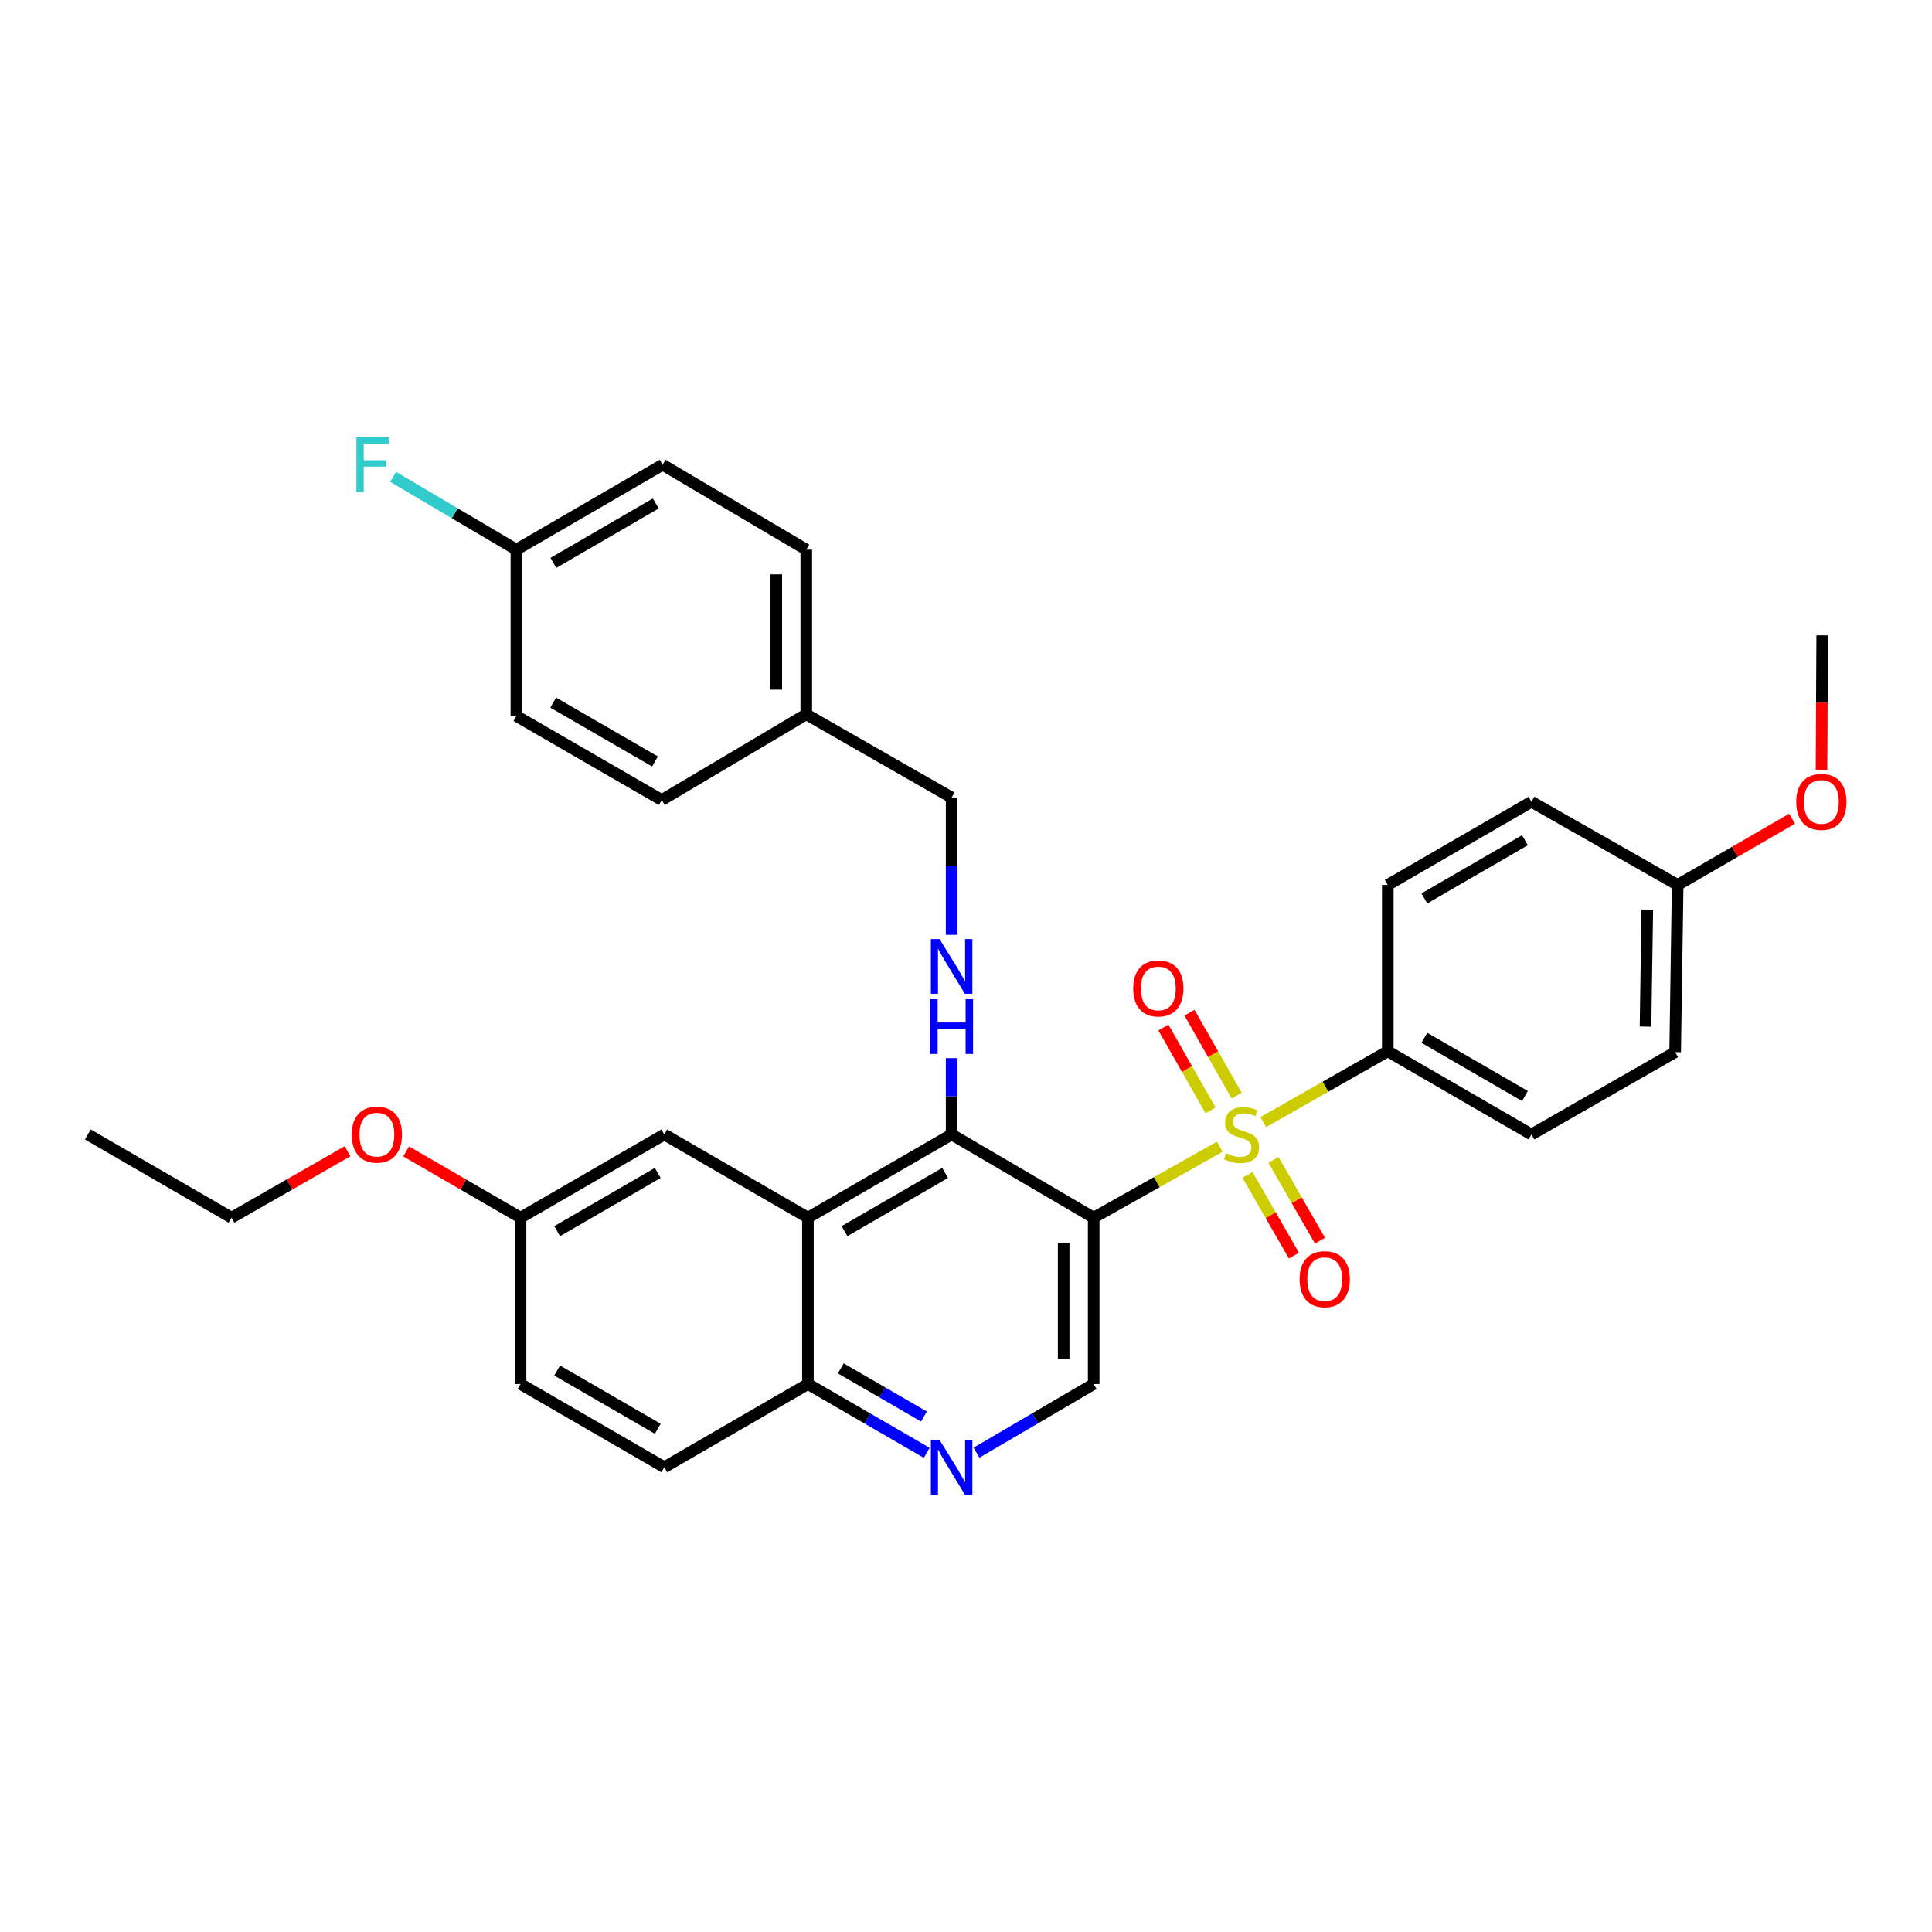 <?xml version='1.0' encoding='iso-8859-1'?>
<svg version='1.1' baseProfile='full'
              xmlns='http://www.w3.org/2000/svg'
                      xmlns:rdkit='http://www.rdkit.org/xml'
                      xmlns:xlink='http://www.w3.org/1999/xlink'
                  xml:space='preserve'
width='1000px' height='1000px' viewBox='0 0 1000 1000'>
<!-- END OF HEADER -->
<rect style='opacity:1.0;fill:#FFFFFF;stroke:none' width='1000' height='1000' x='0' y='0'> </rect>
<path class='bond-0' d='M 631.338,593.546 L 598.714,611.904' style='fill:none;fill-rule:evenodd;stroke:#CCCC00;stroke-width:6px;stroke-linecap:butt;stroke-linejoin:miter;stroke-opacity:1' />
<path class='bond-0' d='M 598.714,611.904 L 566.089,630.262' style='fill:none;fill-rule:evenodd;stroke:#000000;stroke-width:6px;stroke-linecap:butt;stroke-linejoin:miter;stroke-opacity:1' />
<path class='bond-6' d='M 653.871,580.797 L 686.09,562.469' style='fill:none;fill-rule:evenodd;stroke:#CCCC00;stroke-width:6px;stroke-linecap:butt;stroke-linejoin:miter;stroke-opacity:1' />
<path class='bond-6' d='M 686.09,562.469 L 718.309,544.14' style='fill:none;fill-rule:evenodd;stroke:#000000;stroke-width:6px;stroke-linecap:butt;stroke-linejoin:miter;stroke-opacity:1' />
<path class='bond-7' d='M 640.091,567.062 L 627.883,545.61' style='fill:none;fill-rule:evenodd;stroke:#CCCC00;stroke-width:6px;stroke-linecap:butt;stroke-linejoin:miter;stroke-opacity:1' />
<path class='bond-7' d='M 627.883,545.61 L 615.675,524.157' style='fill:none;fill-rule:evenodd;stroke:#FF0000;stroke-width:6px;stroke-linecap:butt;stroke-linejoin:miter;stroke-opacity:1' />
<path class='bond-7' d='M 626.588,574.747 L 614.38,553.294' style='fill:none;fill-rule:evenodd;stroke:#CCCC00;stroke-width:6px;stroke-linecap:butt;stroke-linejoin:miter;stroke-opacity:1' />
<path class='bond-7' d='M 614.38,553.294 L 602.172,531.841' style='fill:none;fill-rule:evenodd;stroke:#FF0000;stroke-width:6px;stroke-linecap:butt;stroke-linejoin:miter;stroke-opacity:1' />
<path class='bond-8' d='M 645.686,608.114 L 657.714,629.014' style='fill:none;fill-rule:evenodd;stroke:#CCCC00;stroke-width:6px;stroke-linecap:butt;stroke-linejoin:miter;stroke-opacity:1' />
<path class='bond-8' d='M 657.714,629.014 L 669.741,649.913' style='fill:none;fill-rule:evenodd;stroke:#FF0000;stroke-width:6px;stroke-linecap:butt;stroke-linejoin:miter;stroke-opacity:1' />
<path class='bond-8' d='M 659.152,600.365 L 671.179,621.264' style='fill:none;fill-rule:evenodd;stroke:#CCCC00;stroke-width:6px;stroke-linecap:butt;stroke-linejoin:miter;stroke-opacity:1' />
<path class='bond-8' d='M 671.179,621.264 L 683.207,642.164' style='fill:none;fill-rule:evenodd;stroke:#FF0000;stroke-width:6px;stroke-linecap:butt;stroke-linejoin:miter;stroke-opacity:1' />
<path class='bond-1' d='M 566.089,630.262 L 492.56,587.201' style='fill:none;fill-rule:evenodd;stroke:#000000;stroke-width:6px;stroke-linecap:butt;stroke-linejoin:miter;stroke-opacity:1' />
<path class='bond-3' d='M 566.089,630.262 L 566.089,716.376' style='fill:none;fill-rule:evenodd;stroke:#000000;stroke-width:6px;stroke-linecap:butt;stroke-linejoin:miter;stroke-opacity:1' />
<path class='bond-3' d='M 550.553,643.179 L 550.553,703.459' style='fill:none;fill-rule:evenodd;stroke:#000000;stroke-width:6px;stroke-linecap:butt;stroke-linejoin:miter;stroke-opacity:1' />
<path class='bond-2' d='M 492.56,587.201 L 418.185,630.262' style='fill:none;fill-rule:evenodd;stroke:#000000;stroke-width:6px;stroke-linecap:butt;stroke-linejoin:miter;stroke-opacity:1' />
<path class='bond-2' d='M 489.188,607.106 L 437.125,637.248' style='fill:none;fill-rule:evenodd;stroke:#000000;stroke-width:6px;stroke-linecap:butt;stroke-linejoin:miter;stroke-opacity:1' />
<path class='bond-4' d='M 492.56,587.201 L 492.56,567.448' style='fill:none;fill-rule:evenodd;stroke:#000000;stroke-width:6px;stroke-linecap:butt;stroke-linejoin:miter;stroke-opacity:1' />
<path class='bond-4' d='M 492.56,567.448 L 492.56,547.694' style='fill:none;fill-rule:evenodd;stroke:#0000FF;stroke-width:6px;stroke-linecap:butt;stroke-linejoin:miter;stroke-opacity:1' />
<path class='bond-10' d='M 418.185,630.262 L 343.835,587.201' style='fill:none;fill-rule:evenodd;stroke:#000000;stroke-width:6px;stroke-linecap:butt;stroke-linejoin:miter;stroke-opacity:1' />
<path class='bond-33' d='M 418.185,630.262 L 418.185,716.376' style='fill:none;fill-rule:evenodd;stroke:#000000;stroke-width:6px;stroke-linecap:butt;stroke-linejoin:miter;stroke-opacity:1' />
<path class='bond-5' d='M 566.089,716.376 L 535.76,734.138' style='fill:none;fill-rule:evenodd;stroke:#000000;stroke-width:6px;stroke-linecap:butt;stroke-linejoin:miter;stroke-opacity:1' />
<path class='bond-5' d='M 535.76,734.138 L 505.43,751.9' style='fill:none;fill-rule:evenodd;stroke:#0000FF;stroke-width:6px;stroke-linecap:butt;stroke-linejoin:miter;stroke-opacity:1' />
<path class='bond-14' d='M 492.56,483.862 L 492.56,448.33' style='fill:none;fill-rule:evenodd;stroke:#0000FF;stroke-width:6px;stroke-linecap:butt;stroke-linejoin:miter;stroke-opacity:1' />
<path class='bond-14' d='M 492.56,448.33 L 492.56,412.799' style='fill:none;fill-rule:evenodd;stroke:#000000;stroke-width:6px;stroke-linecap:butt;stroke-linejoin:miter;stroke-opacity:1' />
<path class='bond-9' d='M 479.671,751.975 L 448.928,734.175' style='fill:none;fill-rule:evenodd;stroke:#0000FF;stroke-width:6px;stroke-linecap:butt;stroke-linejoin:miter;stroke-opacity:1' />
<path class='bond-9' d='M 448.928,734.175 L 418.185,716.376' style='fill:none;fill-rule:evenodd;stroke:#000000;stroke-width:6px;stroke-linecap:butt;stroke-linejoin:miter;stroke-opacity:1' />
<path class='bond-9' d='M 478.233,733.19 L 456.712,720.73' style='fill:none;fill-rule:evenodd;stroke:#0000FF;stroke-width:6px;stroke-linecap:butt;stroke-linejoin:miter;stroke-opacity:1' />
<path class='bond-9' d='M 456.712,720.73 L 435.192,708.27' style='fill:none;fill-rule:evenodd;stroke:#000000;stroke-width:6px;stroke-linecap:butt;stroke-linejoin:miter;stroke-opacity:1' />
<path class='bond-11' d='M 718.309,544.14 L 792.676,587.201' style='fill:none;fill-rule:evenodd;stroke:#000000;stroke-width:6px;stroke-linecap:butt;stroke-linejoin:miter;stroke-opacity:1' />
<path class='bond-11' d='M 737.249,537.154 L 789.306,567.297' style='fill:none;fill-rule:evenodd;stroke:#000000;stroke-width:6px;stroke-linecap:butt;stroke-linejoin:miter;stroke-opacity:1' />
<path class='bond-12' d='M 718.309,544.14 L 718.309,458.044' style='fill:none;fill-rule:evenodd;stroke:#000000;stroke-width:6px;stroke-linecap:butt;stroke-linejoin:miter;stroke-opacity:1' />
<path class='bond-13' d='M 418.185,716.376 L 343.835,759.437' style='fill:none;fill-rule:evenodd;stroke:#000000;stroke-width:6px;stroke-linecap:butt;stroke-linejoin:miter;stroke-opacity:1' />
<path class='bond-15' d='M 343.835,587.201 L 269.434,630.262' style='fill:none;fill-rule:evenodd;stroke:#000000;stroke-width:6px;stroke-linecap:butt;stroke-linejoin:miter;stroke-opacity:1' />
<path class='bond-15' d='M 340.458,607.107 L 288.377,637.249' style='fill:none;fill-rule:evenodd;stroke:#000000;stroke-width:6px;stroke-linecap:butt;stroke-linejoin:miter;stroke-opacity:1' />
<path class='bond-21' d='M 792.676,587.201 L 867.059,544.58' style='fill:none;fill-rule:evenodd;stroke:#000000;stroke-width:6px;stroke-linecap:butt;stroke-linejoin:miter;stroke-opacity:1' />
<path class='bond-20' d='M 718.309,458.044 L 792.676,414.983' style='fill:none;fill-rule:evenodd;stroke:#000000;stroke-width:6px;stroke-linecap:butt;stroke-linejoin:miter;stroke-opacity:1' />
<path class='bond-20' d='M 737.249,465.029 L 789.306,434.887' style='fill:none;fill-rule:evenodd;stroke:#000000;stroke-width:6px;stroke-linecap:butt;stroke-linejoin:miter;stroke-opacity:1' />
<path class='bond-19' d='M 343.835,759.437 L 269.434,716.376' style='fill:none;fill-rule:evenodd;stroke:#000000;stroke-width:6px;stroke-linecap:butt;stroke-linejoin:miter;stroke-opacity:1' />
<path class='bond-19' d='M 340.458,739.531 L 288.377,709.389' style='fill:none;fill-rule:evenodd;stroke:#000000;stroke-width:6px;stroke-linecap:butt;stroke-linejoin:miter;stroke-opacity:1' />
<path class='bond-17' d='M 492.56,412.799 L 417.33,369.738' style='fill:none;fill-rule:evenodd;stroke:#000000;stroke-width:6px;stroke-linecap:butt;stroke-linejoin:miter;stroke-opacity:1' />
<path class='bond-27' d='M 269.434,630.262 L 239.825,613.117' style='fill:none;fill-rule:evenodd;stroke:#000000;stroke-width:6px;stroke-linecap:butt;stroke-linejoin:miter;stroke-opacity:1' />
<path class='bond-27' d='M 239.825,613.117 L 210.216,595.973' style='fill:none;fill-rule:evenodd;stroke:#FF0000;stroke-width:6px;stroke-linecap:butt;stroke-linejoin:miter;stroke-opacity:1' />
<path class='bond-34' d='M 269.434,630.262 L 269.434,716.376' style='fill:none;fill-rule:evenodd;stroke:#000000;stroke-width:6px;stroke-linecap:butt;stroke-linejoin:miter;stroke-opacity:1' />
<path class='bond-16' d='M 267.277,284.496 L 342.964,240.563' style='fill:none;fill-rule:evenodd;stroke:#000000;stroke-width:6px;stroke-linecap:butt;stroke-linejoin:miter;stroke-opacity:1' />
<path class='bond-16' d='M 286.429,291.343 L 339.41,260.59' style='fill:none;fill-rule:evenodd;stroke:#000000;stroke-width:6px;stroke-linecap:butt;stroke-linejoin:miter;stroke-opacity:1' />
<path class='bond-22' d='M 267.277,284.496 L 235.379,265.654' style='fill:none;fill-rule:evenodd;stroke:#000000;stroke-width:6px;stroke-linecap:butt;stroke-linejoin:miter;stroke-opacity:1' />
<path class='bond-22' d='M 235.379,265.654 L 203.481,246.812' style='fill:none;fill-rule:evenodd;stroke:#33CCCC;stroke-width:6px;stroke-linecap:butt;stroke-linejoin:miter;stroke-opacity:1' />
<path class='bond-35' d='M 267.277,284.496 L 267.277,370.601' style='fill:none;fill-rule:evenodd;stroke:#000000;stroke-width:6px;stroke-linecap:butt;stroke-linejoin:miter;stroke-opacity:1' />
<path class='bond-25' d='M 417.33,369.738 L 342.532,414.102' style='fill:none;fill-rule:evenodd;stroke:#000000;stroke-width:6px;stroke-linecap:butt;stroke-linejoin:miter;stroke-opacity:1' />
<path class='bond-26' d='M 417.33,369.738 L 417.33,284.496' style='fill:none;fill-rule:evenodd;stroke:#000000;stroke-width:6px;stroke-linecap:butt;stroke-linejoin:miter;stroke-opacity:1' />
<path class='bond-26' d='M 401.794,356.952 L 401.794,297.282' style='fill:none;fill-rule:evenodd;stroke:#000000;stroke-width:6px;stroke-linecap:butt;stroke-linejoin:miter;stroke-opacity:1' />
<path class='bond-18' d='M 868.363,458.044 L 792.676,414.983' style='fill:none;fill-rule:evenodd;stroke:#000000;stroke-width:6px;stroke-linecap:butt;stroke-linejoin:miter;stroke-opacity:1' />
<path class='bond-28' d='M 868.363,458.044 L 897.972,440.899' style='fill:none;fill-rule:evenodd;stroke:#000000;stroke-width:6px;stroke-linecap:butt;stroke-linejoin:miter;stroke-opacity:1' />
<path class='bond-28' d='M 897.972,440.899 L 927.581,423.754' style='fill:none;fill-rule:evenodd;stroke:#FF0000;stroke-width:6px;stroke-linecap:butt;stroke-linejoin:miter;stroke-opacity:1' />
<path class='bond-32' d='M 868.363,458.044 L 867.059,544.58' style='fill:none;fill-rule:evenodd;stroke:#000000;stroke-width:6px;stroke-linecap:butt;stroke-linejoin:miter;stroke-opacity:1' />
<path class='bond-32' d='M 852.633,470.79 L 851.72,531.366' style='fill:none;fill-rule:evenodd;stroke:#000000;stroke-width:6px;stroke-linecap:butt;stroke-linejoin:miter;stroke-opacity:1' />
<path class='bond-23' d='M 342.964,240.563 L 417.33,284.496' style='fill:none;fill-rule:evenodd;stroke:#000000;stroke-width:6px;stroke-linecap:butt;stroke-linejoin:miter;stroke-opacity:1' />
<path class='bond-24' d='M 267.277,370.601 L 342.532,414.102' style='fill:none;fill-rule:evenodd;stroke:#000000;stroke-width:6px;stroke-linecap:butt;stroke-linejoin:miter;stroke-opacity:1' />
<path class='bond-24' d='M 286.34,363.675 L 339.019,394.126' style='fill:none;fill-rule:evenodd;stroke:#000000;stroke-width:6px;stroke-linecap:butt;stroke-linejoin:miter;stroke-opacity:1' />
<path class='bond-29' d='M 179.901,595.883 L 149.87,613.072' style='fill:none;fill-rule:evenodd;stroke:#FF0000;stroke-width:6px;stroke-linecap:butt;stroke-linejoin:miter;stroke-opacity:1' />
<path class='bond-29' d='M 149.87,613.072 L 119.838,630.262' style='fill:none;fill-rule:evenodd;stroke:#000000;stroke-width:6px;stroke-linecap:butt;stroke-linejoin:miter;stroke-opacity:1' />
<path class='bond-30' d='M 942.813,398.51 L 942.991,363.685' style='fill:none;fill-rule:evenodd;stroke:#FF0000;stroke-width:6px;stroke-linecap:butt;stroke-linejoin:miter;stroke-opacity:1' />
<path class='bond-30' d='M 942.991,363.685 L 943.169,328.86' style='fill:none;fill-rule:evenodd;stroke:#000000;stroke-width:6px;stroke-linecap:butt;stroke-linejoin:miter;stroke-opacity:1' />
<path class='bond-31' d='M 119.838,630.262 L 45.455,587.201' style='fill:none;fill-rule:evenodd;stroke:#000000;stroke-width:6px;stroke-linecap:butt;stroke-linejoin:miter;stroke-opacity:1' />
<path  class='atom-0' d='M 634.613 596.921
Q 634.933 597.041, 636.253 597.601
Q 637.573 598.161, 639.013 598.521
Q 640.493 598.841, 641.933 598.841
Q 644.613 598.841, 646.173 597.561
Q 647.733 596.241, 647.733 593.961
Q 647.733 592.401, 646.933 591.441
Q 646.173 590.481, 644.973 589.961
Q 643.773 589.441, 641.773 588.841
Q 639.253 588.081, 637.733 587.361
Q 636.253 586.641, 635.173 585.121
Q 634.133 583.601, 634.133 581.041
Q 634.133 577.481, 636.533 575.281
Q 638.973 573.081, 643.773 573.081
Q 647.053 573.081, 650.773 574.641
L 649.853 577.721
Q 646.453 576.321, 643.893 576.321
Q 641.133 576.321, 639.613 577.481
Q 638.093 578.601, 638.133 580.561
Q 638.133 582.081, 638.893 583.001
Q 639.693 583.921, 640.813 584.441
Q 641.973 584.961, 643.893 585.561
Q 646.453 586.361, 647.973 587.161
Q 649.493 587.961, 650.573 589.601
Q 651.693 591.201, 651.693 593.961
Q 651.693 597.881, 649.053 600.001
Q 646.453 602.081, 642.093 602.081
Q 639.573 602.081, 637.653 601.521
Q 635.773 601.001, 633.533 600.081
L 634.613 596.921
' fill='#CCCC00'/>
<path  class='atom-5' d='M 486.3 486.047
L 495.58 501.047
Q 496.5 502.527, 497.98 505.207
Q 499.46 507.887, 499.54 508.047
L 499.54 486.047
L 503.3 486.047
L 503.3 514.367
L 499.42 514.367
L 489.46 497.967
Q 488.3 496.047, 487.06 493.847
Q 485.86 491.647, 485.5 490.967
L 485.5 514.367
L 481.82 514.367
L 481.82 486.047
L 486.3 486.047
' fill='#0000FF'/>
<path  class='atom-5' d='M 481.48 517.199
L 485.32 517.199
L 485.32 529.239
L 499.8 529.239
L 499.8 517.199
L 503.64 517.199
L 503.64 545.519
L 499.8 545.519
L 499.8 532.439
L 485.32 532.439
L 485.32 545.519
L 481.48 545.519
L 481.48 517.199
' fill='#0000FF'/>
<path  class='atom-6' d='M 486.3 745.277
L 495.58 760.277
Q 496.5 761.757, 497.98 764.437
Q 499.46 767.117, 499.54 767.277
L 499.54 745.277
L 503.3 745.277
L 503.3 773.597
L 499.42 773.597
L 489.46 757.197
Q 488.3 755.277, 487.06 753.077
Q 485.86 750.877, 485.5 750.197
L 485.5 773.597
L 481.82 773.597
L 481.82 745.277
L 486.3 745.277
' fill='#0000FF'/>
<path  class='atom-8' d='M 586.552 511.611
Q 586.552 504.811, 589.912 501.011
Q 593.272 497.211, 599.552 497.211
Q 605.832 497.211, 609.192 501.011
Q 612.552 504.811, 612.552 511.611
Q 612.552 518.491, 609.152 522.411
Q 605.752 526.291, 599.552 526.291
Q 593.312 526.291, 589.912 522.411
Q 586.552 518.531, 586.552 511.611
M 599.552 523.091
Q 603.872 523.091, 606.192 520.211
Q 608.552 517.291, 608.552 511.611
Q 608.552 506.051, 606.192 503.251
Q 603.872 500.411, 599.552 500.411
Q 595.232 500.411, 592.872 503.211
Q 590.552 506.011, 590.552 511.611
Q 590.552 517.331, 592.872 520.211
Q 595.232 523.091, 599.552 523.091
' fill='#FF0000'/>
<path  class='atom-9' d='M 672.674 662.105
Q 672.674 655.305, 676.034 651.505
Q 679.394 647.705, 685.674 647.705
Q 691.954 647.705, 695.314 651.505
Q 698.674 655.305, 698.674 662.105
Q 698.674 668.985, 695.274 672.905
Q 691.874 676.785, 685.674 676.785
Q 679.434 676.785, 676.034 672.905
Q 672.674 669.025, 672.674 662.105
M 685.674 673.585
Q 689.994 673.585, 692.314 670.705
Q 694.674 667.785, 694.674 662.105
Q 694.674 656.545, 692.314 653.745
Q 689.994 650.905, 685.674 650.905
Q 681.354 650.905, 678.994 653.705
Q 676.674 656.505, 676.674 662.105
Q 676.674 667.825, 678.994 670.705
Q 681.354 673.585, 685.674 673.585
' fill='#FF0000'/>
<path  class='atom-23' d='M 184.481 226.403
L 201.321 226.403
L 201.321 229.643
L 188.281 229.643
L 188.281 238.243
L 199.881 238.243
L 199.881 241.523
L 188.281 241.523
L 188.281 254.723
L 184.481 254.723
L 184.481 226.403
' fill='#33CCCC'/>
<path  class='atom-28' d='M 182.068 587.281
Q 182.068 580.481, 185.428 576.681
Q 188.788 572.881, 195.068 572.881
Q 201.348 572.881, 204.708 576.681
Q 208.068 580.481, 208.068 587.281
Q 208.068 594.161, 204.668 598.081
Q 201.268 601.961, 195.068 601.961
Q 188.828 601.961, 185.428 598.081
Q 182.068 594.201, 182.068 587.281
M 195.068 598.761
Q 199.388 598.761, 201.708 595.881
Q 204.068 592.961, 204.068 587.281
Q 204.068 581.721, 201.708 578.921
Q 199.388 576.081, 195.068 576.081
Q 190.748 576.081, 188.388 578.881
Q 186.068 581.681, 186.068 587.281
Q 186.068 593.001, 188.388 595.881
Q 190.748 598.761, 195.068 598.761
' fill='#FF0000'/>
<path  class='atom-29' d='M 929.729 415.063
Q 929.729 408.263, 933.089 404.463
Q 936.449 400.663, 942.729 400.663
Q 949.009 400.663, 952.369 404.463
Q 955.729 408.263, 955.729 415.063
Q 955.729 421.943, 952.329 425.863
Q 948.929 429.743, 942.729 429.743
Q 936.489 429.743, 933.089 425.863
Q 929.729 421.983, 929.729 415.063
M 942.729 426.543
Q 947.049 426.543, 949.369 423.663
Q 951.729 420.743, 951.729 415.063
Q 951.729 409.503, 949.369 406.703
Q 947.049 403.863, 942.729 403.863
Q 938.409 403.863, 936.049 406.663
Q 933.729 409.463, 933.729 415.063
Q 933.729 420.783, 936.049 423.663
Q 938.409 426.543, 942.729 426.543
' fill='#FF0000'/>
</svg>
